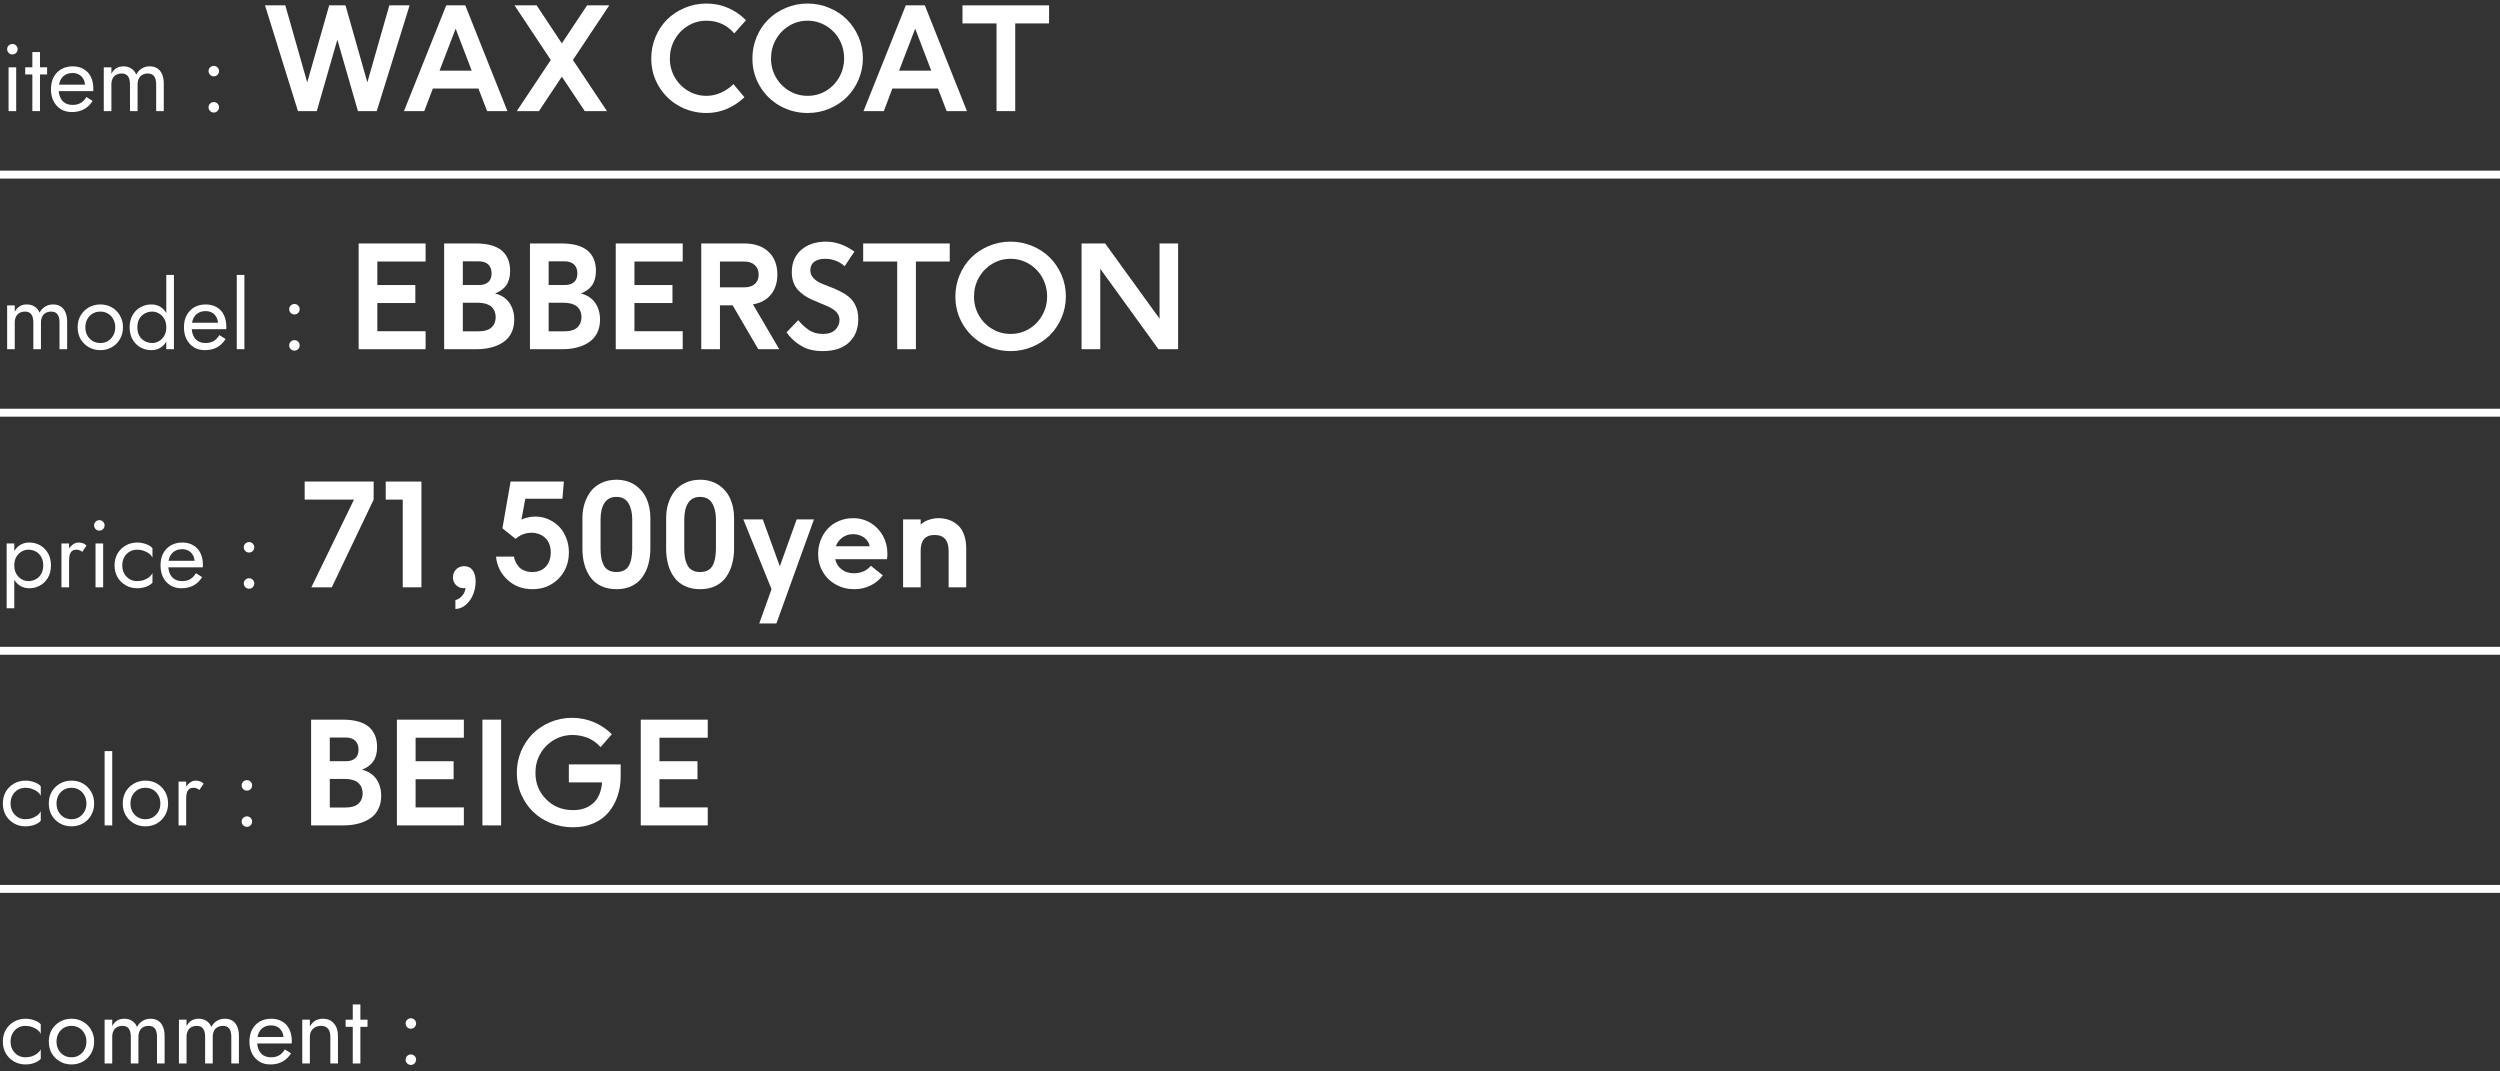 <svg width="315" height="135" viewBox="0 0 315 135" fill="none" xmlns="http://www.w3.org/2000/svg">
<rect x="0" y="0" width="315" height="135" fill="#333333" stroke="none"/>
<path d="M51.109 133.52C51.109 133.336 51.173 133.18 51.301 133.052C51.437 132.924 51.593 132.86 51.769 132.86C51.953 132.86 52.109 132.924 52.237 133.052C52.365 133.18 52.429 133.336 52.429 133.52C52.429 133.696 52.365 133.852 52.237 133.988C52.109 134.116 51.953 134.18 51.769 134.18C51.593 134.18 51.437 134.116 51.301 133.988C51.173 133.852 51.109 133.696 51.109 133.52ZM51.109 128.96C51.109 128.776 51.173 128.62 51.301 128.492C51.437 128.364 51.593 128.3 51.769 128.3C51.953 128.3 52.109 128.364 52.237 128.492C52.365 128.62 52.429 128.776 52.429 128.96C52.429 129.136 52.365 129.292 52.237 129.428C52.109 129.556 51.953 129.62 51.769 129.62C51.593 129.62 51.437 129.556 51.301 129.428C51.173 129.292 51.109 129.136 51.109 128.96Z" fill="white"/>
<path d="M43.548 128.48H46.308V129.38H43.548V128.48ZM44.448 126.56H45.408V134H44.448V126.56Z" fill="white"/>
<path d="M41.624 130.64C41.624 130.184 41.524 129.84 41.324 129.608C41.124 129.376 40.832 129.26 40.448 129.26C40.168 129.26 39.92 129.32 39.704 129.44C39.496 129.552 39.332 129.712 39.212 129.92C39.1 130.128 39.044 130.368 39.044 130.64V134H38.084V128.48H39.044V129.344C39.228 129.008 39.456 128.76 39.728 128.6C40.008 128.44 40.328 128.36 40.688 128.36C41.272 128.36 41.732 128.556 42.068 128.948C42.412 129.332 42.584 129.856 42.584 130.52V134H41.624V130.64Z" fill="white"/>
<path d="M34.044 134.12C33.532 134.12 33.076 134 32.676 133.76C32.284 133.512 31.976 133.172 31.752 132.74C31.536 132.308 31.428 131.808 31.428 131.24C31.428 130.664 31.54 130.16 31.764 129.728C31.996 129.296 32.316 128.96 32.724 128.72C33.14 128.48 33.62 128.36 34.164 128.36C34.708 128.36 35.172 128.476 35.556 128.708C35.948 128.932 36.248 129.256 36.456 129.68C36.664 130.104 36.768 130.608 36.768 131.192C36.768 131.248 36.764 131.308 36.756 131.372C36.756 131.428 36.756 131.464 36.756 131.48H32.04V130.664H36L35.616 131.216C35.64 131.176 35.664 131.116 35.688 131.036C35.712 130.948 35.724 130.876 35.724 130.82C35.724 130.492 35.656 130.208 35.52 129.968C35.392 129.728 35.212 129.54 34.98 129.404C34.748 129.268 34.476 129.2 34.164 129.2C33.796 129.2 33.48 129.28 33.216 129.44C32.96 129.592 32.76 129.816 32.616 130.112C32.48 130.4 32.408 130.756 32.4 131.18C32.4 131.612 32.468 131.98 32.604 132.284C32.74 132.588 32.94 132.82 33.204 132.98C33.468 133.14 33.788 133.22 34.164 133.22C34.54 133.22 34.872 133.14 35.16 132.98C35.448 132.812 35.692 132.56 35.892 132.224L36.672 132.716C36.384 133.18 36.02 133.532 35.58 133.772C35.148 134.004 34.636 134.12 34.044 134.12Z" fill="white"/>
<path d="M30.105 130.52V134H29.145V130.64C29.145 130.168 29.057 129.82 28.881 129.596C28.713 129.372 28.449 129.26 28.089 129.26C27.825 129.26 27.597 129.316 27.405 129.428C27.213 129.532 27.065 129.688 26.961 129.896C26.857 130.104 26.805 130.352 26.805 130.64V134H25.845V130.64C25.845 130.168 25.757 129.82 25.581 129.596C25.413 129.372 25.149 129.26 24.789 129.26C24.525 129.26 24.297 129.316 24.105 129.428C23.913 129.532 23.765 129.688 23.661 129.896C23.557 130.104 23.505 130.352 23.505 130.64V134H22.545V128.48H23.505V129.284C23.673 128.972 23.881 128.74 24.129 128.588C24.385 128.436 24.685 128.36 25.029 128.36C25.413 128.36 25.741 128.452 26.013 128.636C26.293 128.812 26.497 129.064 26.625 129.392C26.817 129.048 27.057 128.792 27.345 128.624C27.633 128.448 27.961 128.36 28.329 128.36C28.705 128.36 29.025 128.444 29.289 128.612C29.553 128.78 29.753 129.028 29.889 129.356C30.033 129.676 30.105 130.064 30.105 130.52Z" fill="white"/>
<path d="M20.741 130.52V134H19.781V130.64C19.781 130.168 19.693 129.82 19.517 129.596C19.349 129.372 19.085 129.26 18.725 129.26C18.461 129.26 18.233 129.316 18.041 129.428C17.849 129.532 17.701 129.688 17.597 129.896C17.493 130.104 17.441 130.352 17.441 130.64V134H16.481V130.64C16.481 130.168 16.393 129.82 16.217 129.596C16.049 129.372 15.785 129.26 15.425 129.26C15.161 129.26 14.933 129.316 14.741 129.428C14.549 129.532 14.401 129.688 14.297 129.896C14.193 130.104 14.141 130.352 14.141 130.64V134H13.181V128.48H14.141V129.284C14.309 128.972 14.517 128.74 14.765 128.588C15.021 128.436 15.321 128.36 15.665 128.36C16.049 128.36 16.377 128.452 16.649 128.636C16.929 128.812 17.133 129.064 17.261 129.392C17.453 129.048 17.693 128.792 17.981 128.624C18.269 128.448 18.597 128.36 18.965 128.36C19.341 128.36 19.661 128.444 19.925 128.612C20.189 128.78 20.389 129.028 20.525 129.356C20.669 129.676 20.741 130.064 20.741 130.52Z" fill="white"/>
<path d="M6.15 131.24C6.15 130.68 6.274 130.184 6.522 129.752C6.778 129.32 7.122 128.98 7.554 128.732C7.986 128.484 8.47 128.36 9.006 128.36C9.55 128.36 10.034 128.484 10.459 128.732C10.89 128.98 11.23 129.32 11.479 129.752C11.735 130.184 11.863 130.68 11.863 131.24C11.863 131.792 11.735 132.288 11.479 132.728C11.23 133.16 10.89 133.5 10.459 133.748C10.034 133.996 9.55 134.12 9.006 134.12C8.47 134.12 7.986 133.996 7.554 133.748C7.122 133.5 6.778 133.16 6.522 132.728C6.274 132.288 6.15 131.792 6.15 131.24ZM7.122 131.24C7.122 131.624 7.202 131.964 7.362 132.26C7.53 132.556 7.754 132.792 8.034 132.968C8.322 133.136 8.646 133.22 9.006 133.22C9.366 133.22 9.686 133.136 9.966 132.968C10.255 132.792 10.479 132.556 10.639 132.26C10.806 131.964 10.89 131.624 10.89 131.24C10.89 130.856 10.806 130.516 10.639 130.22C10.479 129.916 10.255 129.68 9.966 129.512C9.686 129.344 9.366 129.26 9.006 129.26C8.646 129.26 8.322 129.344 8.034 129.512C7.754 129.68 7.53 129.916 7.362 130.22C7.202 130.516 7.122 130.856 7.122 131.24Z" fill="white"/>
<path d="M1.332 131.24C1.332 131.624 1.412 131.964 1.572 132.26C1.74 132.556 1.964 132.792 2.244 132.968C2.532 133.136 2.856 133.22 3.216 133.22C3.512 133.22 3.788 133.176 4.044 133.088C4.308 132.992 4.536 132.868 4.728 132.716C4.92 132.556 5.056 132.388 5.136 132.212V133.412C4.944 133.636 4.668 133.812 4.308 133.94C3.956 134.06 3.592 134.12 3.216 134.12C2.68 134.12 2.196 133.996 1.764 133.748C1.332 133.5 0.988 133.16 0.732 132.728C0.484 132.288 0.36 131.792 0.36 131.24C0.36 130.68 0.484 130.184 0.732 129.752C0.988 129.32 1.332 128.98 1.764 128.732C2.196 128.484 2.68 128.36 3.216 128.36C3.592 128.36 3.956 128.424 4.308 128.552C4.668 128.672 4.944 128.844 5.136 129.068V130.268C5.056 130.084 4.92 129.916 4.728 129.764C4.536 129.612 4.308 129.492 4.044 129.404C3.788 129.308 3.512 129.26 3.216 129.26C2.856 129.26 2.532 129.344 2.244 129.512C1.964 129.68 1.74 129.916 1.572 130.22C1.412 130.516 1.332 130.856 1.332 131.24Z" fill="white"/>
<path d="M80.736 104V90.676H89.174V92.952H83.092V95.914H87.882V98.182H83.092V101.732H89.174V104H80.736Z" fill="white"/>
<path d="M65.118 97.373C65.118 96.433 65.294 95.536 65.645 94.684C65.997 93.84 66.481 93.102 67.096 92.478C67.711 91.862 68.449 91.37 69.311 91.001C70.172 90.632 71.095 90.447 72.07 90.447C73.046 90.447 73.969 90.632 74.83 90.992C75.691 91.361 76.439 91.862 77.089 92.513L75.674 94.139C75.217 93.611 74.672 93.225 74.057 92.978C73.433 92.732 72.8 92.609 72.158 92.609C71.262 92.609 70.462 92.829 69.741 93.269C69.02 93.708 68.458 94.288 68.062 95.009C67.658 95.73 67.465 96.52 67.465 97.373C67.465 98.691 67.913 99.808 68.818 100.713C69.715 101.627 70.849 102.075 72.211 102.075C73.231 102.075 74.074 101.794 74.725 101.214C75.375 100.643 75.762 99.764 75.867 98.586H71.675V96.318H78.205V97.848C78.205 98.718 78.073 99.535 77.818 100.291C77.564 101.056 77.194 101.732 76.702 102.321C76.21 102.919 75.586 103.385 74.812 103.728C74.039 104.07 73.16 104.237 72.193 104.237C71.209 104.237 70.277 104.062 69.398 103.71C68.519 103.358 67.772 102.875 67.148 102.26C66.524 101.653 66.032 100.924 65.663 100.071C65.294 99.228 65.118 98.322 65.118 97.373Z" fill="white"/>
<path d="M60.785 104V90.676H63.141V104H60.785Z" fill="white"/>
<path d="M50.01 104V90.676H58.447V92.952H52.365V95.914H57.155V98.182H52.365V101.732H58.447V104H50.01Z" fill="white"/>
<path d="M39.199 104V90.676H43.19C44.648 90.676 45.738 90.975 46.45 91.564C47.153 92.161 47.514 93.014 47.514 94.121C47.514 94.877 47.347 95.483 47.03 95.94C46.705 96.397 46.23 96.749 45.606 96.978C46.398 97.171 47.004 97.566 47.417 98.155C47.821 98.744 48.032 99.447 48.032 100.273C48.032 100.906 47.909 101.469 47.663 101.952C47.417 102.444 47.074 102.831 46.635 103.121C46.195 103.42 45.685 103.64 45.123 103.78C44.552 103.93 43.928 104 43.251 104H39.199ZM41.555 101.75H43.444C44.244 101.75 44.815 101.592 45.167 101.258C45.519 100.924 45.694 100.493 45.694 99.966C45.694 99.72 45.65 99.5 45.58 99.289C45.51 99.078 45.387 98.885 45.22 98.709C45.053 98.533 44.815 98.401 44.508 98.296C44.2 98.199 43.831 98.147 43.409 98.147H41.555V101.75ZM41.555 95.914H43.594C44.086 95.914 44.473 95.791 44.754 95.545C45.035 95.299 45.176 94.939 45.176 94.446C45.176 93.954 45.026 93.576 44.745 93.312C44.464 93.058 44.06 92.926 43.532 92.926H41.555V95.914Z" fill="white"/>
<path d="M30.449 103.52C30.449 103.336 30.513 103.18 30.641 103.052C30.777 102.924 30.933 102.86 31.109 102.86C31.293 102.86 31.449 102.924 31.577 103.052C31.705 103.18 31.769 103.336 31.769 103.52C31.769 103.696 31.705 103.852 31.577 103.988C31.449 104.116 31.293 104.18 31.109 104.18C30.933 104.18 30.777 104.116 30.641 103.988C30.513 103.852 30.449 103.696 30.449 103.52ZM30.449 98.96C30.449 98.776 30.513 98.62 30.641 98.492C30.777 98.364 30.933 98.3 31.109 98.3C31.293 98.3 31.449 98.364 31.577 98.492C31.705 98.62 31.769 98.776 31.769 98.96C31.769 99.136 31.705 99.292 31.577 99.428C31.449 99.556 31.293 99.62 31.109 99.62C30.933 99.62 30.777 99.556 30.641 99.428C30.513 99.292 30.449 99.136 30.449 98.96Z" fill="white"/>
<path d="M23.458 98.48V104H22.498V98.48H23.458ZM25.126 99.536C24.998 99.44 24.882 99.372 24.778 99.332C24.674 99.284 24.542 99.26 24.382 99.26C24.142 99.26 23.954 99.32 23.818 99.44C23.682 99.56 23.586 99.724 23.53 99.932C23.482 100.14 23.458 100.376 23.458 100.64H23.026C23.026 100.2 23.102 99.812 23.254 99.476C23.414 99.132 23.618 98.86 23.866 98.66C24.114 98.46 24.366 98.36 24.622 98.36C24.822 98.36 25.006 98.388 25.174 98.444C25.35 98.492 25.51 98.592 25.654 98.744L25.126 99.536Z" fill="white"/>
<path d="M15.467 101.24C15.467 100.68 15.591 100.184 15.839 99.752C16.095 99.32 16.439 98.98 16.871 98.732C17.303 98.484 17.787 98.36 18.323 98.36C18.867 98.36 19.351 98.484 19.775 98.732C20.207 98.98 20.547 99.32 20.795 99.752C21.051 100.184 21.179 100.68 21.179 101.24C21.179 101.792 21.051 102.288 20.795 102.728C20.547 103.16 20.207 103.5 19.775 103.748C19.351 103.996 18.867 104.12 18.323 104.12C17.787 104.12 17.303 103.996 16.871 103.748C16.439 103.5 16.095 103.16 15.839 102.728C15.591 102.288 15.467 101.792 15.467 101.24ZM16.439 101.24C16.439 101.624 16.519 101.964 16.679 102.26C16.847 102.556 17.071 102.792 17.351 102.968C17.639 103.136 17.963 103.22 18.323 103.22C18.683 103.22 19.003 103.136 19.283 102.968C19.571 102.792 19.795 102.556 19.955 102.26C20.123 101.964 20.207 101.624 20.207 101.24C20.207 100.856 20.123 100.516 19.955 100.22C19.795 99.916 19.571 99.68 19.283 99.512C19.003 99.344 18.683 99.26 18.323 99.26C17.963 99.26 17.639 99.344 17.351 99.512C17.071 99.68 16.847 99.916 16.679 100.22C16.519 100.516 16.439 100.856 16.439 101.24Z" fill="white"/>
<path d="M13.181 94.64H14.141V104H13.181V94.64Z" fill="white"/>
<path d="M6.15 101.24C6.15 100.68 6.274 100.184 6.522 99.752C6.778 99.32 7.122 98.98 7.554 98.732C7.986 98.484 8.47 98.36 9.006 98.36C9.55 98.36 10.034 98.484 10.459 98.732C10.89 98.98 11.23 99.32 11.479 99.752C11.735 100.184 11.863 100.68 11.863 101.24C11.863 101.792 11.735 102.288 11.479 102.728C11.23 103.16 10.89 103.5 10.459 103.748C10.034 103.996 9.55 104.12 9.006 104.12C8.47 104.12 7.986 103.996 7.554 103.748C7.122 103.5 6.778 103.16 6.522 102.728C6.274 102.288 6.15 101.792 6.15 101.24ZM7.122 101.24C7.122 101.624 7.202 101.964 7.362 102.26C7.53 102.556 7.754 102.792 8.034 102.968C8.322 103.136 8.646 103.22 9.006 103.22C9.366 103.22 9.686 103.136 9.966 102.968C10.255 102.792 10.479 102.556 10.639 102.26C10.806 101.964 10.89 101.624 10.89 101.24C10.89 100.856 10.806 100.516 10.639 100.22C10.479 99.916 10.255 99.68 9.966 99.512C9.686 99.344 9.366 99.26 9.006 99.26C8.646 99.26 8.322 99.344 8.034 99.512C7.754 99.68 7.53 99.916 7.362 100.22C7.202 100.516 7.122 100.856 7.122 101.24Z" fill="white"/>
<path d="M1.332 101.24C1.332 101.624 1.412 101.964 1.572 102.26C1.74 102.556 1.964 102.792 2.244 102.968C2.532 103.136 2.856 103.22 3.216 103.22C3.512 103.22 3.788 103.176 4.044 103.088C4.308 102.992 4.536 102.868 4.728 102.716C4.92 102.556 5.056 102.388 5.136 102.212V103.412C4.944 103.636 4.668 103.812 4.308 103.94C3.956 104.06 3.592 104.12 3.216 104.12C2.68 104.12 2.196 103.996 1.764 103.748C1.332 103.5 0.988 103.16 0.732 102.728C0.484 102.288 0.36 101.792 0.36 101.24C0.36 100.68 0.484 100.184 0.732 99.752C0.988 99.32 1.332 98.98 1.764 98.732C2.196 98.484 2.68 98.36 3.216 98.36C3.592 98.36 3.956 98.424 4.308 98.552C4.668 98.672 4.944 98.844 5.136 99.068V100.268C5.056 100.084 4.92 99.916 4.728 99.764C4.536 99.612 4.308 99.492 4.044 99.404C3.788 99.308 3.512 99.26 3.216 99.26C2.856 99.26 2.532 99.344 2.244 99.512C1.964 99.68 1.74 99.916 1.572 100.22C1.412 100.516 1.332 100.856 1.332 101.24Z" fill="white"/>
<path d="M113.789 74V65.448H116.004V66.081C116.215 65.923 116.399 65.791 116.549 65.703C116.698 65.615 116.927 65.519 117.243 65.431C117.551 65.343 117.885 65.29 118.254 65.29C118.729 65.29 119.177 65.369 119.59 65.51C119.994 65.659 120.363 65.879 120.697 66.169C121.022 66.468 121.277 66.863 121.462 67.356C121.646 67.848 121.743 68.419 121.743 69.069V74H119.528V69.43C119.528 68.085 118.939 67.408 117.762 67.408C116.584 67.408 116.004 68.076 116.004 69.394V74H113.789Z" fill="white"/>
<path d="M103.084 69.808C103.084 69.21 103.181 68.63 103.392 68.085C103.603 67.54 103.893 67.057 104.271 66.644C104.64 66.231 105.105 65.905 105.668 65.659C106.23 65.413 106.837 65.29 107.505 65.29C108.322 65.29 109.061 65.501 109.729 65.905C110.388 66.318 110.897 66.863 111.267 67.54C111.627 68.217 111.812 68.955 111.812 69.755C111.812 70.01 111.794 70.247 111.759 70.458H105.237C105.36 71.003 105.633 71.434 106.055 71.75C106.477 72.075 106.995 72.233 107.619 72.233C108.023 72.233 108.419 72.154 108.797 71.996C109.166 71.838 109.474 71.601 109.72 71.284L111.231 72.488C110.845 73.033 110.326 73.464 109.693 73.772C109.052 74.088 108.366 74.237 107.637 74.237C106.793 74.237 106.02 74.044 105.325 73.657C104.622 73.27 104.077 72.743 103.682 72.058C103.277 71.381 103.084 70.634 103.084 69.808ZM105.316 68.832H109.579C109.509 68.401 109.28 68.041 108.885 67.742C108.48 67.452 108.015 67.303 107.487 67.303C106.978 67.303 106.529 67.443 106.143 67.725C105.756 68.006 105.475 68.375 105.316 68.832Z" fill="white"/>
<path d="M93.662 65.448H96.114L98.259 71.355L100.377 65.448H102.557L97.828 78.553H95.666L97.213 74.237L93.662 65.448Z" fill="white"/>
<path d="M83.933 69.14V65.255C83.933 64.613 84.02 64.007 84.205 63.435C84.381 62.864 84.644 62.355 84.987 61.906C85.33 61.458 85.778 61.106 86.341 60.843C86.894 60.579 87.519 60.447 88.213 60.447C89.092 60.447 89.865 60.667 90.524 61.089C91.175 61.52 91.667 62.091 92.001 62.812C92.326 63.532 92.493 64.35 92.493 65.255V69.14C92.493 69.834 92.405 70.476 92.247 71.064C92.089 71.662 91.843 72.198 91.509 72.682C91.175 73.165 90.735 73.543 90.173 73.824C89.61 74.106 88.951 74.237 88.213 74.237C87.492 74.237 86.851 74.106 86.297 73.842C85.734 73.578 85.286 73.218 84.952 72.743C84.609 72.277 84.355 71.741 84.188 71.135C84.012 70.528 83.933 69.86 83.933 69.14ZM86.218 69.087C86.218 69.535 86.244 69.931 86.306 70.265C86.358 70.599 86.464 70.915 86.605 71.196C86.745 71.478 86.947 71.697 87.22 71.847C87.483 72.005 87.817 72.075 88.213 72.075C88.942 72.075 89.461 71.82 89.76 71.311C90.059 70.801 90.208 70.062 90.208 69.087V65.448C90.208 64.605 90.041 63.919 89.725 63.392C89.408 62.873 88.898 62.609 88.213 62.609C87.536 62.609 87.035 62.864 86.71 63.374C86.376 63.884 86.218 64.578 86.218 65.448V69.087Z" fill="white"/>
<path d="M73.386 69.14V65.255C73.386 64.613 73.474 64.007 73.658 63.435C73.834 62.864 74.098 62.355 74.44 61.906C74.783 61.458 75.231 61.106 75.794 60.843C76.348 60.579 76.972 60.447 77.666 60.447C78.545 60.447 79.318 60.667 79.978 61.089C80.628 61.52 81.12 62.091 81.454 62.812C81.779 63.532 81.946 64.35 81.946 65.255V69.14C81.946 69.834 81.858 70.476 81.7 71.064C81.542 71.662 81.296 72.198 80.962 72.682C80.628 73.165 80.189 73.543 79.626 73.824C79.064 74.106 78.404 74.237 77.666 74.237C76.945 74.237 76.304 74.106 75.75 73.842C75.188 73.578 74.739 73.218 74.405 72.743C74.062 72.277 73.808 71.741 73.641 71.135C73.465 70.528 73.386 69.86 73.386 69.14ZM75.671 69.087C75.671 69.535 75.697 69.931 75.759 70.265C75.811 70.599 75.917 70.915 76.058 71.196C76.198 71.478 76.4 71.697 76.673 71.847C76.936 72.005 77.27 72.075 77.666 72.075C78.395 72.075 78.914 71.82 79.213 71.311C79.512 70.801 79.661 70.062 79.661 69.087V65.448C79.661 64.605 79.494 63.919 79.178 63.392C78.861 62.873 78.352 62.609 77.666 62.609C76.989 62.609 76.488 62.864 76.163 63.374C75.829 63.884 75.671 64.578 75.671 65.448V69.087Z" fill="white"/>
<path d="M62.496 70.133H64.764C64.781 70.317 64.834 70.511 64.922 70.704C65.01 70.906 65.133 71.117 65.3 71.328C65.458 71.548 65.695 71.724 66.003 71.864C66.302 72.005 66.653 72.075 67.049 72.075C67.778 72.075 68.35 71.856 68.772 71.398C69.185 70.941 69.395 70.344 69.395 69.606C69.395 69.192 69.325 68.823 69.193 68.498C69.053 68.182 68.877 67.918 68.648 67.725C68.42 67.531 68.165 67.382 67.884 67.276C67.603 67.18 67.312 67.127 66.996 67.127C66.214 67.127 65.537 67.391 64.966 67.9L63.305 66.564L64.333 60.676H71.048L70.863 62.838H66.188L65.704 65.466C66.249 65.22 66.847 65.088 67.48 65.088C68.042 65.088 68.578 65.202 69.088 65.422C69.598 65.65 70.046 65.949 70.433 66.336C70.811 66.723 71.109 67.206 71.338 67.769C71.566 68.331 71.681 68.938 71.681 69.588C71.681 70.924 71.241 72.04 70.371 72.919C69.492 73.798 68.402 74.237 67.084 74.237C65.853 74.237 64.808 73.851 63.964 73.077C63.111 72.304 62.619 71.319 62.496 70.133Z" fill="white"/>
<path d="M57.073 72.743C57.073 72.348 57.205 72.014 57.469 71.741C57.732 71.478 58.075 71.337 58.48 71.337C58.954 71.337 59.315 71.513 59.56 71.864C59.807 72.216 59.93 72.682 59.93 73.262C59.93 73.798 59.833 74.325 59.64 74.835C59.446 75.353 59.148 75.793 58.743 76.162C58.339 76.531 57.891 76.716 57.381 76.733V75.6C57.662 75.556 57.943 75.389 58.207 75.099C58.471 74.817 58.62 74.475 58.655 74.088C58.602 74.106 58.523 74.106 58.4 74.106C58.031 74.106 57.724 73.982 57.46 73.719C57.196 73.464 57.073 73.139 57.073 72.743Z" fill="white"/>
<path d="M48.601 62.952V60.676H53.101V74H50.745V62.952H48.601Z" fill="white"/>
<path d="M38.388 62.952V60.676H47.08V62.952L41.807 74H39.231L44.602 62.952H38.388Z" fill="white"/>
<path d="M30.718 73.52C30.718 73.336 30.782 73.18 30.91 73.052C31.046 72.924 31.202 72.86 31.378 72.86C31.562 72.86 31.718 72.924 31.846 73.052C31.974 73.18 32.038 73.336 32.038 73.52C32.038 73.696 31.974 73.852 31.846 73.988C31.718 74.116 31.562 74.18 31.378 74.18C31.202 74.18 31.046 74.116 30.91 73.988C30.782 73.852 30.718 73.696 30.718 73.52ZM30.718 68.96C30.718 68.776 30.782 68.62 30.91 68.492C31.046 68.364 31.202 68.3 31.378 68.3C31.562 68.3 31.718 68.364 31.846 68.492C31.974 68.62 32.038 68.776 32.038 68.96C32.038 69.136 31.974 69.292 31.846 69.428C31.718 69.556 31.562 69.62 31.378 69.62C31.202 69.62 31.046 69.556 30.91 69.428C30.782 69.292 30.718 69.136 30.718 68.96Z" fill="white"/>
<path d="M22.841 74.12C22.329 74.12 21.873 74 21.473 73.76C21.081 73.512 20.773 73.172 20.549 72.74C20.333 72.308 20.225 71.808 20.225 71.24C20.225 70.664 20.337 70.16 20.561 69.728C20.793 69.296 21.113 68.96 21.521 68.72C21.937 68.48 22.417 68.36 22.961 68.36C23.505 68.36 23.969 68.476 24.353 68.708C24.745 68.932 25.045 69.256 25.253 69.68C25.461 70.104 25.565 70.608 25.565 71.192C25.565 71.248 25.561 71.308 25.553 71.372C25.553 71.428 25.553 71.464 25.553 71.48H20.837V70.664H24.797L24.413 71.216C24.437 71.176 24.461 71.116 24.485 71.036C24.509 70.948 24.521 70.876 24.521 70.82C24.521 70.492 24.453 70.208 24.317 69.968C24.189 69.728 24.009 69.54 23.777 69.404C23.545 69.268 23.273 69.2 22.961 69.2C22.593 69.2 22.277 69.28 22.013 69.44C21.757 69.592 21.557 69.816 21.413 70.112C21.277 70.4 21.205 70.756 21.197 71.18C21.197 71.612 21.265 71.98 21.401 72.284C21.537 72.588 21.737 72.82 22.001 72.98C22.265 73.14 22.585 73.22 22.961 73.22C23.337 73.22 23.669 73.14 23.957 72.98C24.245 72.812 24.489 72.56 24.689 72.224L25.469 72.716C25.181 73.18 24.817 73.532 24.377 73.772C23.945 74.004 23.433 74.12 22.841 74.12Z" fill="white"/>
<path d="M15.406 71.24C15.406 71.624 15.486 71.964 15.646 72.26C15.814 72.556 16.038 72.792 16.318 72.968C16.606 73.136 16.93 73.22 17.29 73.22C17.586 73.22 17.862 73.176 18.118 73.088C18.382 72.992 18.61 72.868 18.802 72.716C18.994 72.556 19.13 72.388 19.21 72.212V73.412C19.018 73.636 18.742 73.812 18.382 73.94C18.03 74.06 17.666 74.12 17.29 74.12C16.754 74.12 16.27 73.996 15.838 73.748C15.406 73.5 15.062 73.16 14.806 72.728C14.558 72.288 14.434 71.792 14.434 71.24C14.434 70.68 14.558 70.184 14.806 69.752C15.062 69.32 15.406 68.98 15.838 68.732C16.27 68.484 16.754 68.36 17.29 68.36C17.666 68.36 18.03 68.424 18.382 68.552C18.742 68.672 19.018 68.844 19.21 69.068V70.268C19.13 70.084 18.994 69.916 18.802 69.764C18.61 69.612 18.382 69.492 18.118 69.404C17.862 69.308 17.586 69.26 17.29 69.26C16.93 69.26 16.606 69.344 16.318 69.512C16.038 69.68 15.814 69.916 15.646 70.22C15.486 70.516 15.406 70.856 15.406 71.24Z" fill="white"/>
<path d="M11.857 66.2C11.857 66.016 11.921 65.86 12.049 65.732C12.185 65.604 12.341 65.54 12.517 65.54C12.701 65.54 12.857 65.604 12.985 65.732C13.113 65.86 13.177 66.016 13.177 66.2C13.177 66.376 13.113 66.532 12.985 66.668C12.857 66.796 12.701 66.86 12.517 66.86C12.341 66.86 12.185 66.796 12.049 66.668C11.921 66.532 11.857 66.376 11.857 66.2ZM12.037 68.48H12.997V74H12.037V68.48Z" fill="white"/>
<path d="M8.704 68.48V74H7.744V68.48H8.704ZM10.372 69.536C10.244 69.44 10.128 69.372 10.024 69.332C9.92 69.284 9.788 69.26 9.628 69.26C9.388 69.26 9.2 69.32 9.064 69.44C8.928 69.56 8.832 69.724 8.776 69.932C8.728 70.14 8.704 70.376 8.704 70.64H8.272C8.272 70.2 8.348 69.812 8.5 69.476C8.66 69.132 8.864 68.86 9.112 68.66C9.36 68.46 9.612 68.36 9.868 68.36C10.068 68.36 10.252 68.388 10.42 68.444C10.596 68.492 10.756 68.592 10.9 68.744L10.372 69.536Z" fill="white"/>
<path d="M1.8 76.64H0.84V68.48H1.8V76.64ZM6.42 71.24C6.42 71.832 6.296 72.344 6.048 72.776C5.8 73.208 5.468 73.54 5.052 73.772C4.644 74.004 4.188 74.12 3.684 74.12C3.228 74.12 2.824 74.004 2.472 73.772C2.128 73.54 1.856 73.208 1.656 72.776C1.464 72.344 1.368 71.832 1.368 71.24C1.368 70.64 1.464 70.128 1.656 69.704C1.856 69.272 2.128 68.94 2.472 68.708C2.824 68.476 3.228 68.36 3.684 68.36C4.188 68.36 4.644 68.476 5.052 68.708C5.468 68.94 5.8 69.272 6.048 69.704C6.296 70.128 6.42 70.64 6.42 71.24ZM5.448 71.24C5.448 70.816 5.36 70.456 5.184 70.16C5.016 69.864 4.788 69.64 4.5 69.488C4.22 69.336 3.908 69.26 3.564 69.26C3.284 69.26 3.008 69.336 2.736 69.488C2.464 69.64 2.24 69.864 2.064 70.16C1.888 70.456 1.8 70.816 1.8 71.24C1.8 71.664 1.888 72.024 2.064 72.32C2.24 72.616 2.464 72.84 2.736 72.992C3.008 73.144 3.284 73.22 3.564 73.22C3.908 73.22 4.22 73.144 4.5 72.992C4.788 72.84 5.016 72.616 5.184 72.32C5.36 72.024 5.448 71.664 5.448 71.24Z" fill="white"/>
<path d="M136.277 44V30.676H139.248L146.104 40.15V30.676H148.441V44H145.963L138.633 33.866V44H136.277Z" fill="white"/>
<path d="M120.378 37.355C120.378 36.424 120.554 35.527 120.905 34.675C121.257 33.831 121.74 33.093 122.355 32.477C122.971 31.862 123.709 31.37 124.57 31.001C125.432 30.632 126.354 30.447 127.33 30.447C128.288 30.447 129.202 30.632 130.063 30.992C130.925 31.352 131.663 31.836 132.278 32.451C132.894 33.066 133.386 33.796 133.755 34.64C134.115 35.492 134.3 36.389 134.3 37.338C134.3 38.287 134.115 39.184 133.755 40.036C133.386 40.898 132.894 41.627 132.278 42.242C131.654 42.857 130.916 43.341 130.055 43.701C129.193 44.062 128.288 44.237 127.348 44.237C126.082 44.237 124.922 43.938 123.858 43.341C122.786 42.743 121.942 41.908 121.318 40.853C120.686 39.799 120.378 38.63 120.378 37.355ZM122.725 37.373C122.725 38.234 122.927 39.017 123.34 39.737C123.753 40.458 124.315 41.029 125.027 41.451C125.73 41.873 126.504 42.075 127.348 42.075C128.183 42.075 128.956 41.864 129.659 41.442C130.362 41.02 130.916 40.449 131.32 39.728C131.725 39.008 131.936 38.217 131.936 37.355C131.936 36.494 131.733 35.703 131.329 34.974C130.925 34.253 130.362 33.673 129.659 33.251C128.956 32.829 128.174 32.609 127.33 32.609C126.478 32.609 125.695 32.829 124.992 33.26C124.28 33.699 123.727 34.279 123.322 35.009C122.918 35.738 122.725 36.529 122.725 37.373Z" fill="white"/>
<path d="M108.759 32.952V30.676H119.666V32.952H115.403V44H113.048V32.952H108.759Z" fill="white"/>
<path d="M99.1 41.873L100.576 40.344C100.796 40.607 100.998 40.818 101.174 40.985C101.35 41.161 101.569 41.337 101.833 41.522C102.097 41.706 102.378 41.847 102.686 41.935C102.993 42.031 103.327 42.075 103.679 42.075C104.373 42.075 104.9 41.899 105.252 41.548C105.604 41.196 105.779 40.783 105.779 40.309C105.779 40.036 105.709 39.79 105.568 39.562C105.428 39.342 105.243 39.157 105.015 38.999C104.786 38.841 104.514 38.7 104.215 38.56C103.916 38.428 103.6 38.296 103.266 38.164C102.932 38.032 102.606 37.892 102.272 37.742C101.938 37.593 101.622 37.417 101.323 37.206C101.024 36.995 100.752 36.767 100.523 36.512C100.295 36.257 100.11 35.94 99.97 35.554C99.829 35.176 99.768 34.754 99.768 34.279C99.768 33.102 100.163 32.161 100.963 31.476C101.763 30.79 102.8 30.447 104.074 30.447C105.305 30.447 106.5 30.869 107.651 31.704L106.43 33.541C105.727 32.926 104.9 32.609 103.96 32.609C103.371 32.609 102.914 32.741 102.589 32.987C102.264 33.242 102.105 33.594 102.105 34.042C102.105 34.402 102.211 34.71 102.439 34.974C102.659 35.237 102.949 35.457 103.301 35.624C103.652 35.791 104.048 35.949 104.479 36.107C104.909 36.266 105.34 36.45 105.771 36.661C106.192 36.872 106.588 37.109 106.939 37.391C107.291 37.672 107.581 38.059 107.81 38.533C108.029 39.008 108.144 39.57 108.144 40.203C108.144 41.434 107.757 42.409 106.983 43.139C106.21 43.877 105.103 44.237 103.661 44.237C103.09 44.237 102.562 44.176 102.079 44.053C101.596 43.93 101.086 43.692 100.559 43.323C100.022 42.963 99.539 42.48 99.1 41.873Z" fill="white"/>
<path d="M88.359 44V30.676H93.756C95.083 30.676 96.111 31.036 96.85 31.739C97.579 32.442 97.948 33.392 97.948 34.587C97.948 35.598 97.676 36.433 97.148 37.101C96.612 37.769 95.856 38.182 94.872 38.349L98.186 44H95.54L92.314 38.472H90.715V44H88.359ZM90.715 36.204H93.791C94.345 36.204 94.784 36.063 95.109 35.782C95.426 35.501 95.593 35.114 95.593 34.605C95.593 34.095 95.426 33.699 95.101 33.4C94.775 33.102 94.336 32.952 93.791 32.952H90.715V36.204Z" fill="white"/>
<path d="M77.584 44V30.676H86.022V32.952H79.939V35.914H84.73V38.182H79.939V41.732H86.022V44H77.584Z" fill="white"/>
<path d="M66.773 44V30.676H70.764C72.223 30.676 73.312 30.975 74.024 31.564C74.728 32.161 75.088 33.014 75.088 34.121C75.088 34.877 74.921 35.483 74.605 35.94C74.279 36.398 73.805 36.749 73.181 36.977C73.972 37.171 74.578 37.566 74.991 38.155C75.395 38.744 75.606 39.447 75.606 40.273C75.606 40.906 75.483 41.469 75.237 41.952C74.991 42.444 74.648 42.831 74.209 43.121C73.769 43.42 73.26 43.64 72.697 43.78C72.126 43.93 71.502 44 70.825 44H66.773ZM69.129 41.75H71.019C71.818 41.75 72.39 41.592 72.741 41.258C73.093 40.924 73.269 40.493 73.269 39.966C73.269 39.72 73.225 39.5 73.154 39.289C73.084 39.078 72.961 38.885 72.794 38.709C72.627 38.533 72.39 38.401 72.082 38.296C71.774 38.199 71.405 38.147 70.983 38.147H69.129V41.75ZM69.129 35.914H71.168C71.66 35.914 72.047 35.791 72.328 35.545C72.609 35.299 72.75 34.938 72.75 34.446C72.75 33.954 72.601 33.576 72.319 33.312C72.038 33.058 71.634 32.926 71.106 32.926H69.129V35.914Z" fill="white"/>
<path d="M55.963 44V30.676H59.953C61.412 30.676 62.502 30.975 63.214 31.564C63.917 32.161 64.277 33.014 64.277 34.121C64.277 34.877 64.11 35.483 63.794 35.94C63.469 36.398 62.994 36.749 62.37 36.977C63.161 37.171 63.768 37.566 64.181 38.155C64.585 38.744 64.796 39.447 64.796 40.273C64.796 40.906 64.673 41.469 64.427 41.952C64.181 42.444 63.838 42.831 63.398 43.121C62.959 43.42 62.449 43.64 61.887 43.78C61.315 43.93 60.691 44 60.015 44H55.963ZM58.318 41.75H60.208C61.008 41.75 61.579 41.592 61.931 41.258C62.282 40.924 62.458 40.493 62.458 39.966C62.458 39.72 62.414 39.5 62.344 39.289C62.273 39.078 62.15 38.885 61.983 38.709C61.816 38.533 61.579 38.401 61.272 38.296C60.964 38.199 60.595 38.147 60.173 38.147H58.318V41.75ZM58.318 35.914H60.357C60.85 35.914 61.236 35.791 61.518 35.545C61.799 35.299 61.94 34.938 61.94 34.446C61.94 33.954 61.79 33.576 61.509 33.312C61.227 33.058 60.823 32.926 60.296 32.926H58.318V35.914Z" fill="white"/>
<path d="M45.188 44V30.676H53.625V32.952H47.543V35.914H52.333V38.182H47.543V41.732H53.625V44H45.188Z" fill="white"/>
<path d="M36.437 43.52C36.437 43.336 36.501 43.18 36.629 43.052C36.765 42.924 36.921 42.86 37.097 42.86C37.281 42.86 37.437 42.924 37.565 43.052C37.693 43.18 37.757 43.336 37.757 43.52C37.757 43.696 37.693 43.852 37.565 43.988C37.437 44.116 37.281 44.18 37.097 44.18C36.921 44.18 36.765 44.116 36.629 43.988C36.501 43.852 36.437 43.696 36.437 43.52ZM36.437 38.96C36.437 38.776 36.501 38.62 36.629 38.492C36.765 38.364 36.921 38.3 37.097 38.3C37.281 38.3 37.437 38.364 37.565 38.492C37.693 38.62 37.757 38.776 37.757 38.96C37.757 39.136 37.693 39.292 37.565 39.428C37.437 39.556 37.281 39.62 37.097 39.62C36.921 39.62 36.765 39.556 36.629 39.428C36.501 39.292 36.437 39.136 36.437 38.96Z" fill="white"/>
<path d="M29.834 34.64H30.794V44H29.834V34.64Z" fill="white"/>
<path d="M25.794 44.12C25.282 44.12 24.826 44 24.426 43.76C24.034 43.512 23.726 43.172 23.502 42.74C23.286 42.308 23.178 41.808 23.178 41.24C23.178 40.664 23.29 40.16 23.514 39.728C23.746 39.296 24.066 38.96 24.474 38.72C24.89 38.48 25.37 38.36 25.914 38.36C26.458 38.36 26.922 38.476 27.306 38.708C27.698 38.932 27.998 39.256 28.206 39.68C28.414 40.104 28.518 40.608 28.518 41.192C28.518 41.248 28.514 41.308 28.506 41.372C28.506 41.428 28.506 41.464 28.506 41.48H23.79V40.664H27.75L27.366 41.216C27.39 41.176 27.414 41.116 27.438 41.036C27.462 40.948 27.474 40.876 27.474 40.82C27.474 40.492 27.406 40.208 27.27 39.968C27.142 39.728 26.962 39.54 26.73 39.404C26.498 39.268 26.226 39.2 25.914 39.2C25.546 39.2 25.23 39.28 24.966 39.44C24.71 39.592 24.51 39.816 24.366 40.112C24.23 40.4 24.158 40.756 24.15 41.18C24.15 41.612 24.218 41.98 24.354 42.284C24.49 42.588 24.69 42.82 24.954 42.98C25.218 43.14 25.538 43.22 25.914 43.22C26.29 43.22 26.622 43.14 26.91 42.98C27.198 42.812 27.442 42.56 27.642 42.224L28.422 42.716C28.134 43.18 27.77 43.532 27.33 43.772C26.898 44.004 26.386 44.12 25.794 44.12Z" fill="white"/>
<path d="M20.954 34.64H21.914V44H20.954V34.64ZM16.334 41.24C16.334 40.64 16.458 40.128 16.706 39.704C16.954 39.272 17.286 38.94 17.702 38.708C18.118 38.476 18.574 38.36 19.07 38.36C19.534 38.36 19.938 38.476 20.282 38.708C20.626 38.94 20.894 39.272 21.086 39.704C21.286 40.128 21.386 40.64 21.386 41.24C21.386 41.832 21.286 42.344 21.086 42.776C20.894 43.208 20.626 43.54 20.282 43.772C19.938 44.004 19.534 44.12 19.07 44.12C18.574 44.12 18.118 44.004 17.702 43.772C17.286 43.54 16.954 43.208 16.706 42.776C16.458 42.344 16.334 41.832 16.334 41.24ZM17.306 41.24C17.306 41.664 17.39 42.024 17.558 42.32C17.734 42.616 17.966 42.84 18.254 42.992C18.542 43.144 18.854 43.22 19.19 43.22C19.47 43.22 19.746 43.144 20.018 42.992C20.29 42.84 20.514 42.616 20.69 42.32C20.866 42.024 20.954 41.664 20.954 41.24C20.954 40.816 20.866 40.456 20.69 40.16C20.514 39.864 20.29 39.64 20.018 39.488C19.746 39.336 19.47 39.26 19.19 39.26C18.854 39.26 18.542 39.336 18.254 39.488C17.966 39.64 17.734 39.864 17.558 40.16C17.39 40.456 17.306 40.816 17.306 41.24Z" fill="white"/>
<path d="M9.783 41.24C9.783 40.68 9.907 40.184 10.155 39.752C10.411 39.32 10.755 38.98 11.187 38.732C11.619 38.484 12.103 38.36 12.639 38.36C13.183 38.36 13.667 38.484 14.091 38.732C14.523 38.98 14.863 39.32 15.111 39.752C15.367 40.184 15.495 40.68 15.495 41.24C15.495 41.792 15.367 42.288 15.111 42.728C14.863 43.16 14.523 43.5 14.091 43.748C13.667 43.996 13.183 44.12 12.639 44.12C12.103 44.12 11.619 43.996 11.187 43.748C10.755 43.5 10.411 43.16 10.155 42.728C9.907 42.288 9.783 41.792 9.783 41.24ZM10.755 41.24C10.755 41.624 10.835 41.964 10.995 42.26C11.163 42.556 11.387 42.792 11.667 42.968C11.955 43.136 12.279 43.22 12.639 43.22C12.999 43.22 13.319 43.136 13.599 42.968C13.887 42.792 14.111 42.556 14.271 42.26C14.439 41.964 14.523 41.624 14.523 41.24C14.523 40.856 14.439 40.516 14.271 40.22C14.111 39.916 13.887 39.68 13.599 39.512C13.319 39.344 12.999 39.26 12.639 39.26C12.279 39.26 11.955 39.344 11.667 39.512C11.387 39.68 11.163 39.916 10.995 40.22C10.835 40.516 10.755 40.856 10.755 41.24Z" fill="white"/>
<path d="M8.46 40.52V44H7.5V40.64C7.5 40.168 7.412 39.82 7.236 39.596C7.068 39.372 6.804 39.26 6.444 39.26C6.18 39.26 5.952 39.316 5.76 39.428C5.568 39.532 5.42 39.688 5.316 39.896C5.212 40.104 5.16 40.352 5.16 40.64V44H4.2V40.64C4.2 40.168 4.112 39.82 3.936 39.596C3.768 39.372 3.504 39.26 3.144 39.26C2.88 39.26 2.652 39.316 2.46 39.428C2.268 39.532 2.12 39.688 2.016 39.896C1.912 40.104 1.86 40.352 1.86 40.64V44H0.9V38.48H1.86V39.284C2.028 38.972 2.236 38.74 2.484 38.588C2.74 38.436 3.04 38.36 3.384 38.36C3.768 38.36 4.096 38.452 4.368 38.636C4.648 38.812 4.852 39.064 4.98 39.392C5.172 39.048 5.412 38.792 5.7 38.624C5.988 38.448 6.316 38.36 6.684 38.36C7.06 38.36 7.38 38.444 7.644 38.612C7.908 38.78 8.108 39.028 8.244 39.356C8.388 39.676 8.46 40.064 8.46 40.52Z" fill="white"/>
<path d="M121.274 2.952V0.676H132.182V2.952H127.919V14H125.563V2.952H121.274Z" fill="white"/>
<path d="M108.803 14L114.129 0.676H116.528L121.837 14H119.279L118.181 11.152H112.441L111.36 14H108.803ZM113.285 8.902H117.337L115.315 3.611L113.285 8.902Z" fill="white"/>
<path d="M94.802 7.355C94.802 6.424 94.978 5.527 95.329 4.675C95.681 3.831 96.164 3.093 96.779 2.478C97.394 1.862 98.133 1.37 98.994 1.001C99.856 0.632 100.778 0.447 101.754 0.447C102.712 0.447 103.626 0.632 104.487 0.992C105.349 1.353 106.087 1.836 106.702 2.451C107.317 3.066 107.81 3.796 108.179 4.64C108.539 5.492 108.724 6.389 108.724 7.338C108.724 8.287 108.539 9.184 108.179 10.036C107.81 10.898 107.317 11.627 106.702 12.242C106.078 12.857 105.34 13.341 104.479 13.701C103.617 14.062 102.712 14.237 101.771 14.237C100.506 14.237 99.346 13.938 98.282 13.341C97.21 12.743 96.366 11.908 95.742 10.854C95.109 9.799 94.802 8.63 94.802 7.355ZM97.148 7.373C97.148 8.234 97.351 9.017 97.764 9.737C98.177 10.458 98.739 11.029 99.451 11.451C100.154 11.873 100.928 12.075 101.771 12.075C102.606 12.075 103.38 11.864 104.083 11.442C104.786 11.021 105.34 10.449 105.744 9.729C106.148 9.008 106.359 8.217 106.359 7.355C106.359 6.494 106.157 5.703 105.753 4.974C105.349 4.253 104.786 3.673 104.083 3.251C103.38 2.829 102.598 2.609 101.754 2.609C100.901 2.609 100.119 2.829 99.416 3.26C98.704 3.699 98.15 4.279 97.746 5.009C97.342 5.738 97.148 6.529 97.148 7.373Z" fill="white"/>
<path d="M82.058 7.355C82.058 6.424 82.233 5.527 82.585 4.675C82.936 3.831 83.42 3.093 84.035 2.478C84.65 1.862 85.389 1.37 86.25 1.001C87.111 0.632 88.034 0.447 89.01 0.447C89.977 0.447 90.891 0.632 91.743 1.001C92.596 1.37 93.343 1.889 93.993 2.548L92.517 4.209C91.603 3.146 90.434 2.609 89.01 2.609C88.157 2.609 87.375 2.829 86.672 3.26C85.96 3.699 85.406 4.279 85.002 5.009C84.598 5.738 84.404 6.529 84.404 7.373C84.404 8.234 84.606 9.017 85.019 9.737C85.433 10.458 85.995 11.029 86.707 11.451C87.41 11.873 88.184 12.075 89.027 12.075C89.643 12.075 90.249 11.943 90.856 11.671C91.462 11.398 91.981 11.038 92.411 10.599L93.8 12.251C93.149 12.875 92.42 13.358 91.611 13.71C90.803 14.062 89.941 14.237 89.027 14.237C87.762 14.237 86.602 13.938 85.538 13.341C84.466 12.743 83.622 11.908 82.998 10.854C82.365 9.799 82.058 8.63 82.058 7.355Z" fill="white"/>
<path d="M64.831 0.676H67.617L70.79 5.466L73.972 0.676H76.767L72.188 7.558L76.477 14H73.682L70.79 9.658L67.907 14H65.112L69.401 7.558L64.831 0.676Z" fill="white"/>
<path d="M50.9 14L56.227 0.676H58.626L63.935 14H61.377L60.278 11.152H54.539L53.458 14H50.9ZM55.383 8.902H59.435L57.413 3.611L55.383 8.902Z" fill="white"/>
<path d="M33.393 0.676H35.95L38.71 10.379L41.478 0.676H43.535L46.286 10.379L49.055 0.676H51.612L47.473 14H45.1L42.507 5L39.914 14H37.541L33.393 0.676Z" fill="white"/>
<path d="M26.277 13.52C26.277 13.336 26.341 13.18 26.469 13.052C26.605 12.924 26.761 12.86 26.937 12.86C27.121 12.86 27.277 12.924 27.405 13.052C27.533 13.18 27.597 13.336 27.597 13.52C27.597 13.696 27.533 13.852 27.405 13.988C27.277 14.116 27.121 14.18 26.937 14.18C26.761 14.18 26.605 14.116 26.469 13.988C26.341 13.852 26.277 13.696 26.277 13.52ZM26.277 8.96C26.277 8.776 26.341 8.62 26.469 8.492C26.605 8.364 26.761 8.3 26.937 8.3C27.121 8.3 27.277 8.364 27.405 8.492C27.533 8.62 27.597 8.776 27.597 8.96C27.597 9.136 27.533 9.292 27.405 9.428C27.277 9.556 27.121 9.62 26.937 9.62C26.761 9.62 26.605 9.556 26.469 9.428C26.341 9.292 26.277 9.136 26.277 8.96Z" fill="white"/>
<path d="M20.636 10.52V14H19.676V10.64C19.676 10.168 19.588 9.82 19.412 9.596C19.244 9.372 18.98 9.26 18.62 9.26C18.356 9.26 18.128 9.316 17.936 9.428C17.744 9.532 17.596 9.688 17.492 9.896C17.388 10.104 17.336 10.352 17.336 10.64V14H16.376V10.64C16.376 10.168 16.288 9.82 16.112 9.596C15.944 9.372 15.68 9.26 15.32 9.26C15.056 9.26 14.828 9.316 14.636 9.428C14.444 9.532 14.296 9.688 14.192 9.896C14.088 10.104 14.036 10.352 14.036 10.64V14H13.076V8.48H14.036V9.284C14.204 8.972 14.412 8.74 14.66 8.588C14.916 8.436 15.216 8.36 15.56 8.36C15.944 8.36 16.272 8.452 16.544 8.636C16.824 8.812 17.028 9.064 17.156 9.392C17.348 9.048 17.588 8.792 17.876 8.624C18.164 8.448 18.492 8.36 18.86 8.36C19.236 8.36 19.556 8.444 19.82 8.612C20.084 8.78 20.284 9.028 20.42 9.356C20.564 9.676 20.636 10.064 20.636 10.52Z" fill="white"/>
<path d="M9.036 14.12C8.524 14.12 8.068 14 7.668 13.76C7.276 13.512 6.968 13.172 6.744 12.74C6.528 12.308 6.42 11.808 6.42 11.24C6.42 10.664 6.532 10.16 6.756 9.728C6.988 9.296 7.308 8.96 7.716 8.72C8.132 8.48 8.612 8.36 9.156 8.36C9.7 8.36 10.164 8.476 10.548 8.708C10.94 8.932 11.24 9.256 11.448 9.68C11.656 10.104 11.76 10.608 11.76 11.192C11.76 11.248 11.756 11.308 11.748 11.372C11.748 11.428 11.748 11.464 11.748 11.48H7.032V10.664H10.992L10.608 11.216C10.632 11.176 10.656 11.116 10.68 11.036C10.704 10.948 10.716 10.876 10.716 10.82C10.716 10.492 10.648 10.208 10.512 9.968C10.384 9.728 10.204 9.54 9.972 9.404C9.74 9.268 9.468 9.2 9.156 9.2C8.788 9.2 8.472 9.28 8.208 9.44C7.952 9.592 7.752 9.816 7.608 10.112C7.472 10.4 7.4 10.756 7.392 11.18C7.392 11.612 7.46 11.98 7.596 12.284C7.732 12.588 7.932 12.82 8.196 12.98C8.46 13.14 8.78 13.22 9.156 13.22C9.532 13.22 9.864 13.14 10.152 12.98C10.44 12.812 10.684 12.56 10.884 12.224L11.664 12.716C11.376 13.18 11.012 13.532 10.572 13.772C10.14 14.004 9.628 14.12 9.036 14.12Z" fill="white"/>
<path d="M3.177 8.48H5.937V9.38H3.177V8.48ZM4.077 6.56H5.037V14H4.077V6.56Z" fill="white"/>
<path d="M0.9 6.2C0.9 6.016 0.964 5.86 1.092 5.732C1.228 5.604 1.384 5.54 1.56 5.54C1.744 5.54 1.9 5.604 2.028 5.732C2.156 5.86 2.22 6.016 2.22 6.2C2.22 6.376 2.156 6.532 2.028 6.668C1.9 6.796 1.744 6.86 1.56 6.86C1.384 6.86 1.228 6.796 1.092 6.668C0.964 6.532 0.9 6.376 0.9 6.2ZM1.08 8.48H2.04V14H1.08V8.48Z" fill="white"/>
<path fill-rule="evenodd" clip-rule="evenodd" d="M315 22.5H0V21.5H315V22.5Z" fill="white"/>
<path fill-rule="evenodd" clip-rule="evenodd" d="M315 52.5H0V51.5H315V52.5Z" fill="white"/>
<path fill-rule="evenodd" clip-rule="evenodd" d="M315 82.5H0V81.5H315V82.5Z" fill="white"/>
<path fill-rule="evenodd" clip-rule="evenodd" d="M315 112.5H0V111.5H315V112.5Z" fill="white"/>
</svg>
